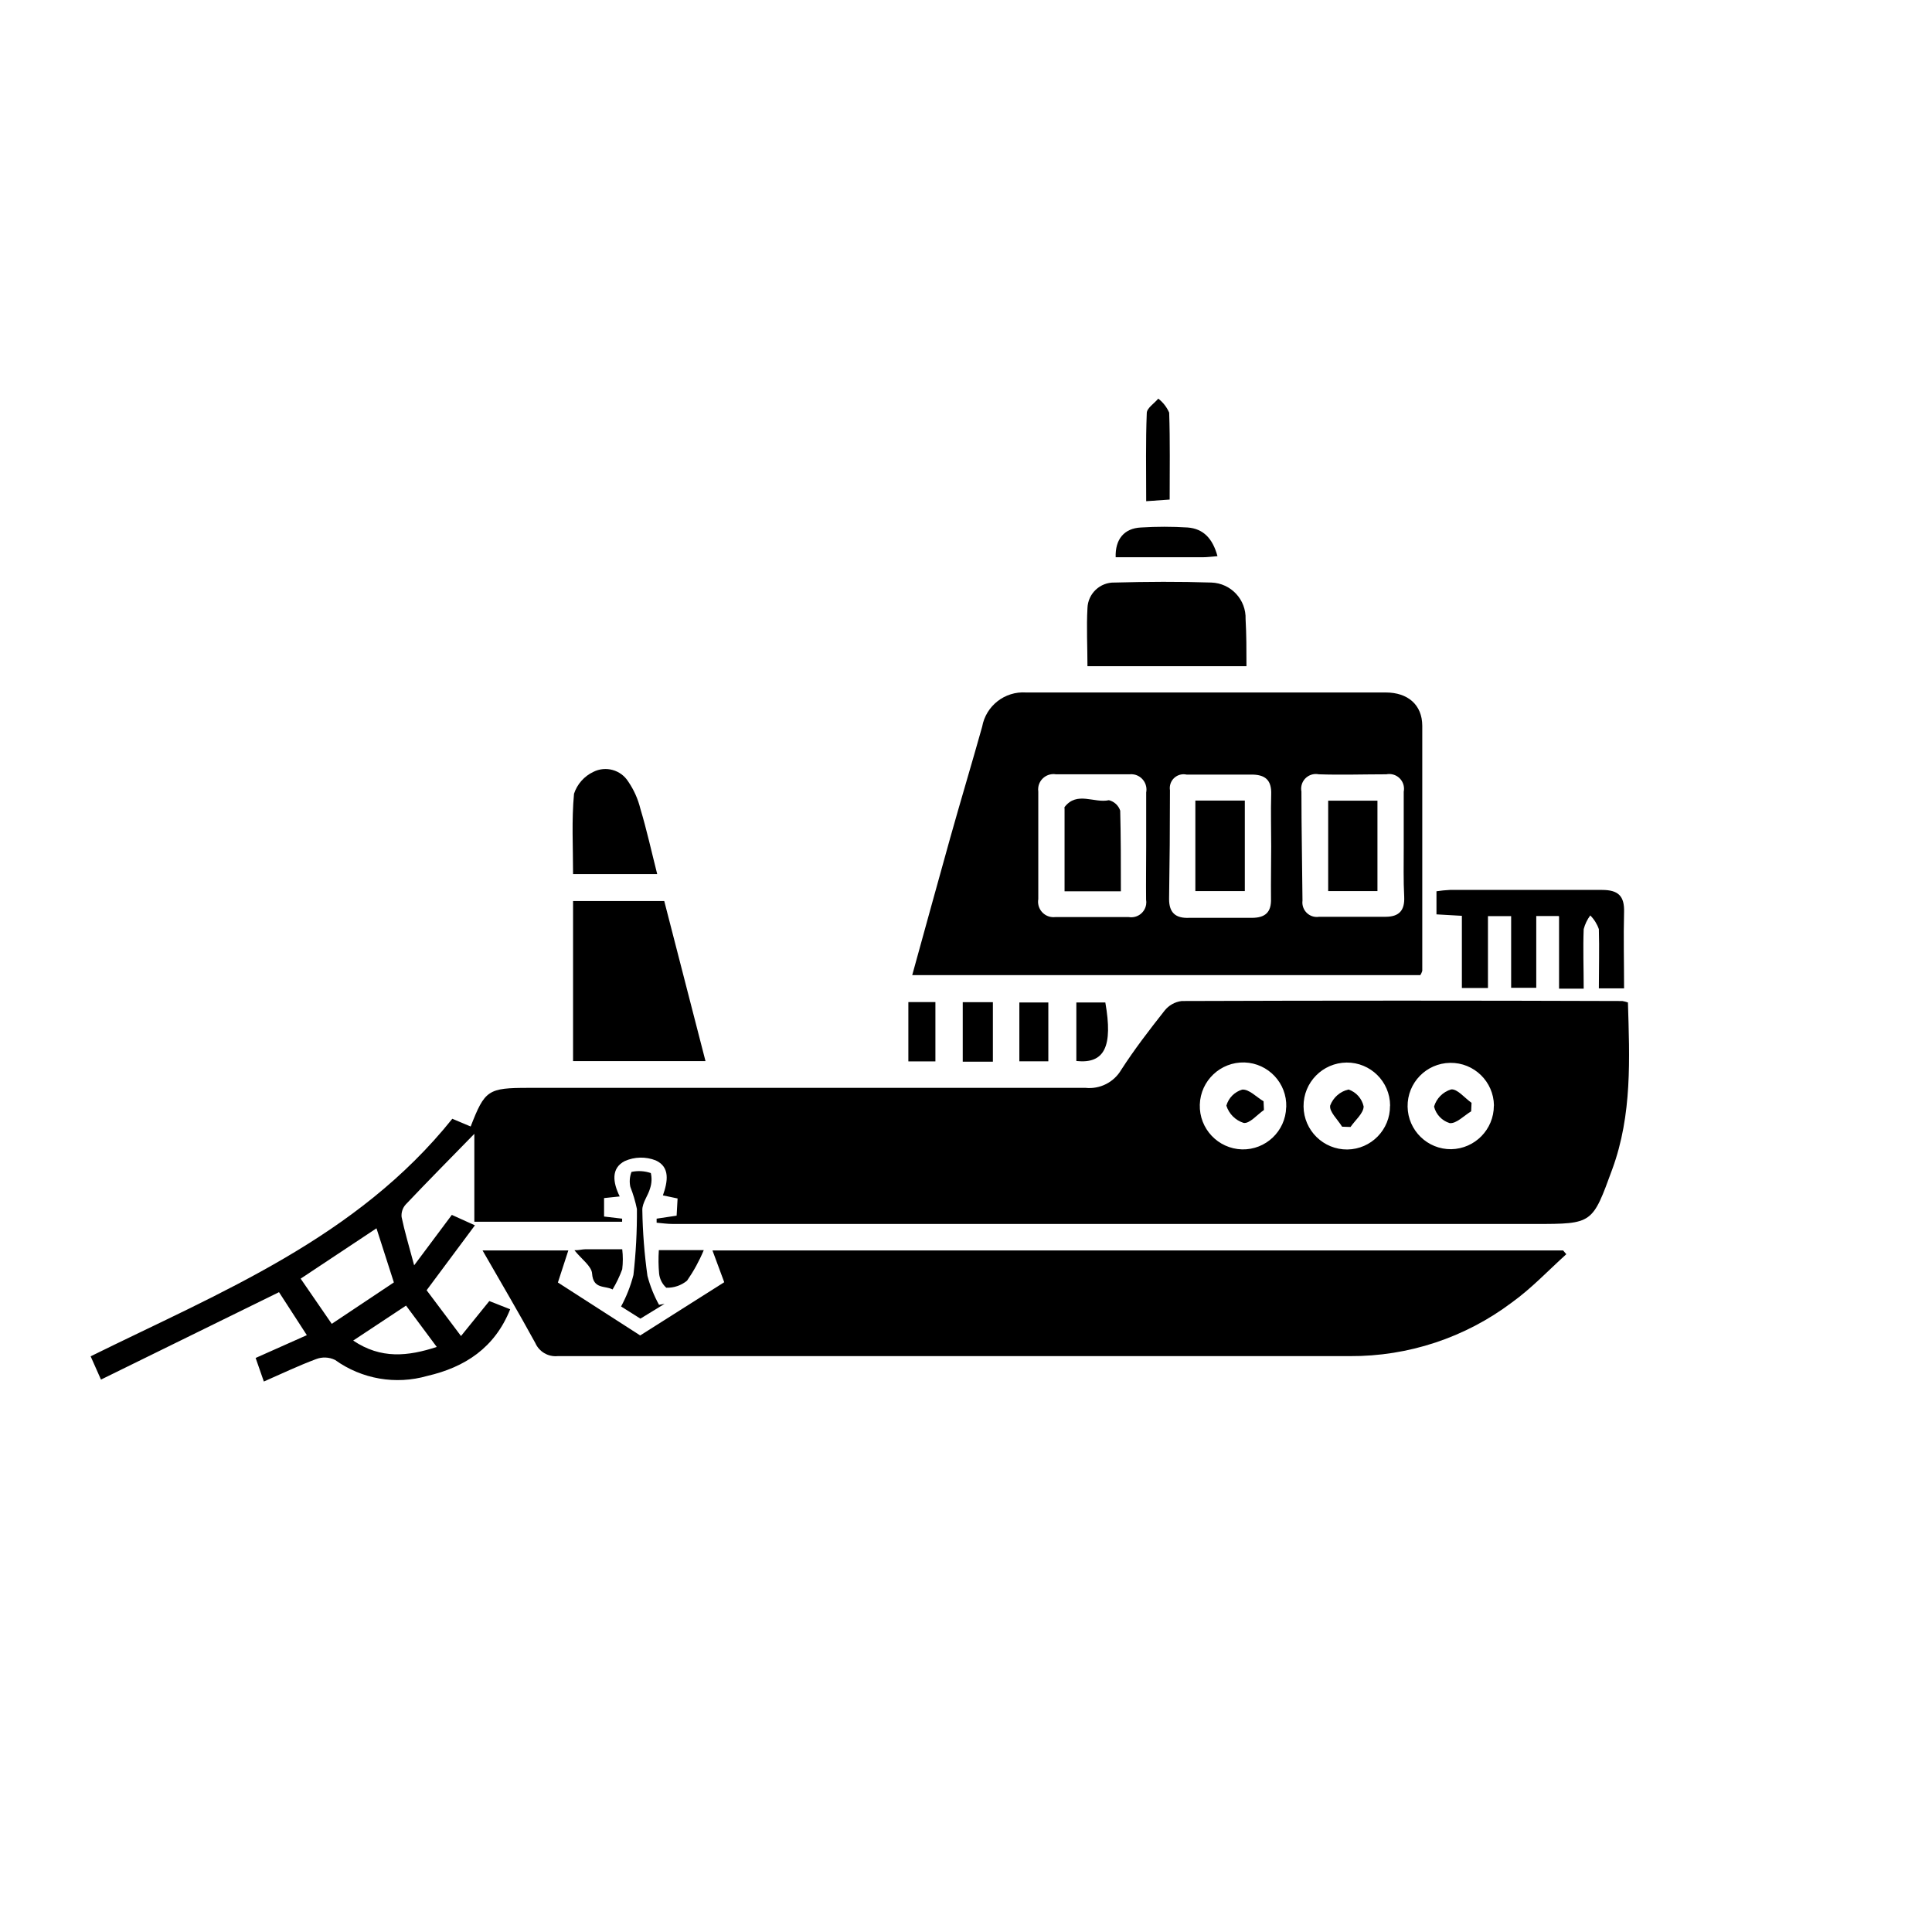 <?xml version="1.0" encoding="utf-8"?>
<!-- Generator: Adobe Illustrator 19.2.0, SVG Export Plug-In . SVG Version: 6.00 Build 0)  -->
<!DOCTYPE svg PUBLIC "-//W3C//DTD SVG 1.0//EN" "http://www.w3.org/TR/2001/REC-SVG-20010904/DTD/svg10.dtd">
<svg version="1.0" xmlns="http://www.w3.org/2000/svg" xmlns:xlink="http://www.w3.org/1999/xlink" x="0px" y="0px"
	 viewBox="0 0 200 200" style="enable-background:new 0 0 200 200;" xml:space="preserve">
<g id="Layer_1">
	<path d="M67.973,126.155l2.07-0.31l0.1-1.78l-1.52-0.32c0.5-1.41,0.77-2.93-0.74-3.62c-1.036-0.408-2.193-0.383-3.21,0.07
		c-1.44,0.74-1.23,2.22-0.52,3.66l-1.62,0.17v1.91l1.87,0.22v0.32h-15.3v-9.1c-2.47,2.53-4.82,4.9-7.11,7.32
		c-0.314,0.352-0.466,0.82-0.42,1.29c0.31,1.49,0.75,2.95,1.3,5l3.9-5.22l2.39,1.08l-5,6.72l3.56,4.74l2.93-3.62l2.16,0.85
		c-1.6,4-4.69,6-8.58,6.9c-3.265,0.939-6.78,0.331-9.54-1.65c-0.625-0.309-1.352-0.338-2-0.08c-1.77,0.66-3.49,1.48-5.38,2.31
		l-0.85-2.44l5.3-2.36l-2.88-4.45l-18.43,9.05l-1.07-2.41c13.47-6.65,27.55-12.25,37.44-24.59l1.9,0.8c1.47-3.78,1.79-4,6-4
		c19.22,0,38.44,0,57.66,0c1.485,0.152,2.922-0.574,3.68-1.86c1.37-2.13,2.92-4.14,4.49-6.13c0.437-0.556,1.078-0.916,1.78-1
		c15.2-0.053,30.403-0.053,45.61,0c0.197,0.033,0.391,0.084,0.58,0.15c0.17,5.78,0.45,11.61-1.62,17.26s-2,5.67-8,5.67h-89.23
		c-0.57,0-1.13-0.08-1.7-0.13V126.155z M133.153,114.595c0.079-2.465-1.855-4.528-4.32-4.61c-2.485-0.072-4.558,1.885-4.63,4.37
		c-0.072,2.485,1.885,4.558,4.37,4.63c2.461,0.056,4.505-1.889,4.57-4.35L133.153,114.595z M143.903,114.435
		c-0.017-2.469-2.031-4.457-4.5-4.44c0,0,0,0,0,0c-2.485,0.022-4.482,2.055-4.46,4.54c0.022,2.485,2.055,4.482,4.54,4.46
		c2.463-0.038,4.432-2.057,4.41-4.52L143.903,114.435z M154.653,114.435c-0.033-2.468-2.061-4.443-4.53-4.409
		c-2.468,0.033-4.443,2.061-4.409,4.53c0.033,2.464,2.055,4.437,4.519,4.409c2.45-0.049,4.41-2.049,4.41-4.5L154.653,114.435z
		 M31.123,132.365l3.22,4.68l6.43-4.29l-1.8-5.6L31.123,132.365z M36.563,138.775c2.88,1.94,5.67,1.63,8.65,0.66l-3.18-4.28
		L36.563,138.775z"/>
	<path d="M49.953,129.445h8.88l-1.08,3.32l8.52,5.48l8.7-5.51l-1.22-3.29h88.06l0.33,0.39c-1.87,1.69-3.62,3.55-5.64,5
		c-4.831,3.637-10.723,5.586-16.77,5.55c-27.333,0-54.667,0-82,0c-0.986,0.096-1.922-0.453-2.32-1.36
		C53.723,135.925,51.873,132.795,49.953,129.445z"/>
	<path d="M147.033,100.945h-52.6c1.34-4.84,2.62-9.52,3.93-14.2c1.08-3.85,2.23-7.67,3.31-11.52c0.392-2.163,2.346-3.687,4.54-3.54
		c12.413,0,24.827,0,37.24,0c2.29,0,3.77,1.28,3.78,3.44c0,8.46,0,16.92,0,25.38C147.187,100.66,147.12,100.808,147.033,100.945z
		 M118.653,87.585c0-1.85,0-3.7,0-5.55c0.166-0.862-0.398-1.696-1.26-1.862c-0.161-0.031-0.327-0.037-0.49-0.018
		c-2.527,0-5.057,0-7.59,0c-0.867-0.142-1.684,0.446-1.826,1.312c-0.026,0.161-0.028,0.326-0.004,0.488c0,3.71,0,7.41,0,11.12
		c-0.15,0.871,0.434,1.698,1.305,1.848c0.154,0.026,0.31,0.03,0.465,0.012c2.53,0,5.07,0,7.6,0c0.85,0.14,1.653-0.435,1.793-1.286
		c0.029-0.174,0.028-0.351-0.003-0.524C118.623,91.295,118.653,89.445,118.653,87.585z M145.313,87.705c0-1.92,0-3.83,0-5.75
		c0.165-0.829-0.372-1.635-1.201-1.8c-0.198-0.039-0.401-0.039-0.599,0c-2.34,0-4.69,0.08-7,0c-0.823-0.164-1.624,0.37-1.788,1.193
		c-0.039,0.194-0.039,0.393-0.002,0.587c0,3.77,0.08,7.53,0.11,11.3c-0.105,0.822,0.477,1.573,1.298,1.678
		c0.144,0.018,0.289,0.016,0.432-0.008c2.29,0,4.57,0,6.86,0c1.42,0,2-0.66,1.94-2.06c-0.09-1.69-0.05-3.4-0.05-5.13V87.705z
		 M131.593,87.615c0-1.79-0.05-3.57,0-5.36c0.06-1.54-0.65-2.09-2.11-2.07c-2.22,0-4.43,0-6.65,0
		c-0.771-0.17-1.534,0.318-1.704,1.089c-0.038,0.174-0.044,0.355-0.016,0.531c0,3.753-0.03,7.51-0.09,11.27c0,1.43,0.7,2,2.07,1.94
		c2.16,0,4.32,0,6.48,0c1.38,0,2.05-0.55,2-2c-0.02-1.86,0.02-3.6,0.02-5.39V87.615z"/>
	<path d="M59.323,93.275h9.44l4.27,16.57h-13.71V93.275z"/>
	<path d="M129.033,68.965h-16.46c0-2.05-0.11-4,0-6c0.043-1.513,1.305-2.704,2.817-2.66c0.004,0,0.008,0,0.013,0
		c3.33-0.09,6.67-0.11,10,0c2.026,0.07,3.611,1.77,3.54,3.795c0,0.002,0,0.003,0,0.005
		C129.033,65.715,129.033,67.245,129.033,68.965z"/>
	<path d="M161.313,94.825h-2.28v7.43h-2.6v-7.42h-2.4v7.44h-2.7v-7.47l-2.63-0.15v-2.39c0.461-0.071,0.925-0.118,1.39-0.14
		c5.25,0,10.5,0,15.75,0c1.69,0,2.33,0.64,2.28,2.3c-0.07,2.58,0,5.17,0,7.89h-2.61c0-2.08,0.06-4.11,0-6.13
		c-0.186-0.534-0.49-1.02-0.89-1.42c-0.315,0.426-0.546,0.908-0.68,1.42c-0.08,2,0,4,0,6.16h-2.55v-7.49L161.313,94.825z"/>
	<path d="M59.323,90.485c0-2.81-0.16-5.58,0.1-8.32c0.329-0.995,1.052-1.812,2-2.26c1.281-0.644,2.843-0.212,3.61,1
		c0.587,0.856,1.014,1.812,1.26,2.82c0.65,2.16,1.15,4.43,1.74,6.76H59.323z"/>
	<path d="M126.033,57.575c-0.64,0.05-1.07,0.11-1.49,0.11h-9.05c-0.06-1.85,0.87-3,2.63-3.08c1.602-0.1,3.208-0.1,4.81,0
		C124.563,54.725,125.533,55.735,126.033,57.575z"/>
	<path d="M118.653,51.885c0-3.22-0.06-6.17,0.06-9.12c0-0.52,0.78-1,1.19-1.5c0.492,0.381,0.881,0.88,1.13,1.45
		c0.1,3,0.05,5.91,0.05,9L118.653,51.885z"/>
	<path d="M64.293,135.245c0.559-1.03,0.989-2.125,1.28-3.26c0.257-2.267,0.377-4.548,0.36-6.83c-0.16-0.781-0.388-1.548-0.68-2.29
		c-0.113-0.517-0.072-1.056,0.12-1.55c0.665-0.142,1.357-0.101,2,0.12c0.119,0.517,0.095,1.056-0.07,1.56
		c-0.21,0.77-0.82,1.51-0.81,2.26c0.037,2.282,0.214,4.56,0.53,6.82c0.273,1.046,0.676,2.054,1.2,3l0.57-0.1l-2.5,1.53
		L64.293,135.245z"/>
	<path d="M99.663,103.745h3.12v6.16h-3.12V103.745z"/>
	<path d="M94.033,103.735h2.8v6.14h-2.8V103.735z"/>
	<path d="M114.423,103.775c0.8,4.55-0.07,6.37-3,6.06v-6.06H114.423z"/>
	<path d="M105.523,109.865v-6.09h3v6.09C108.523,109.865,105.523,109.865,105.523,109.865z"/>
	<path d="M68.203,129.415h4.65c-0.463,1.112-1.043,2.171-1.73,3.16c-0.605,0.496-1.369,0.755-2.15,0.73
		c-0.412-0.375-0.675-0.886-0.74-1.44C68.158,131.05,68.148,130.231,68.203,129.415z"/>
	<path d="M59.463,129.425c0.53,0,0.81-0.1,1.1-0.1h3.85c0.082,0.688,0.082,1.382,0,2.07c-0.268,0.726-0.603,1.426-1,2.09
		c-0.78-0.42-2,0-2.12-1.64C61.243,131.065,60.193,130.345,59.463,129.425z"/>
	<path d="M130.843,114.905c-0.71,0.49-1.48,1.43-2.1,1.34c-0.853-0.269-1.521-0.937-1.79-1.79c0.226-0.798,0.845-1.424,1.64-1.66
		c0.7-0.06,1.47,0.77,2.21,1.21L130.843,114.905z"/>
	<path d="M138.933,116.635c-0.45-0.74-1.36-1.57-1.23-2.2c0.317-0.834,1.03-1.453,1.9-1.65c0.789,0.272,1.38,0.935,1.56,1.75
		c0,0.7-0.87,1.42-1.36,2.13L138.933,116.635z"/>
	<path d="M152.293,115.045c-0.75,0.45-1.53,1.29-2.22,1.22c-0.803-0.246-1.418-0.895-1.62-1.71c0.251-0.855,0.917-1.525,1.77-1.78
		c0.64-0.07,1.4,0.89,2.11,1.39L152.293,115.045z"/>
	<path d="M116.033,92.265h-5.83c0-2.91,0-5.73,0-8.54c-0.015-0.059-0.015-0.121,0-0.18c1.29-1.67,3.07-0.37,4.59-0.71
		c0.549,0.136,0.991,0.543,1.17,1.08C116.033,86.625,116.033,89.335,116.033,92.265z"/>
	<path d="M142.593,92.245h-5.1v-9.36h5.1C142.593,82.885,142.593,92.245,142.593,92.245z"/>
	<path d="M128.863,92.245h-5.12v-9.37h5.12C128.863,82.875,128.863,92.245,128.863,92.245z"/>
</g>
<g id="Layer_2" style="display:none;">
	<rect style="display:inline;opacity:0.5;fill:#F15A24;" width="200" height="200"/>
</g>
<g id="Layer_2_copy" style="display:none;">
	<rect style="display:inline;opacity:0.5;fill:#F15A24;" width="200" height="200"/>
</g>
</svg>
